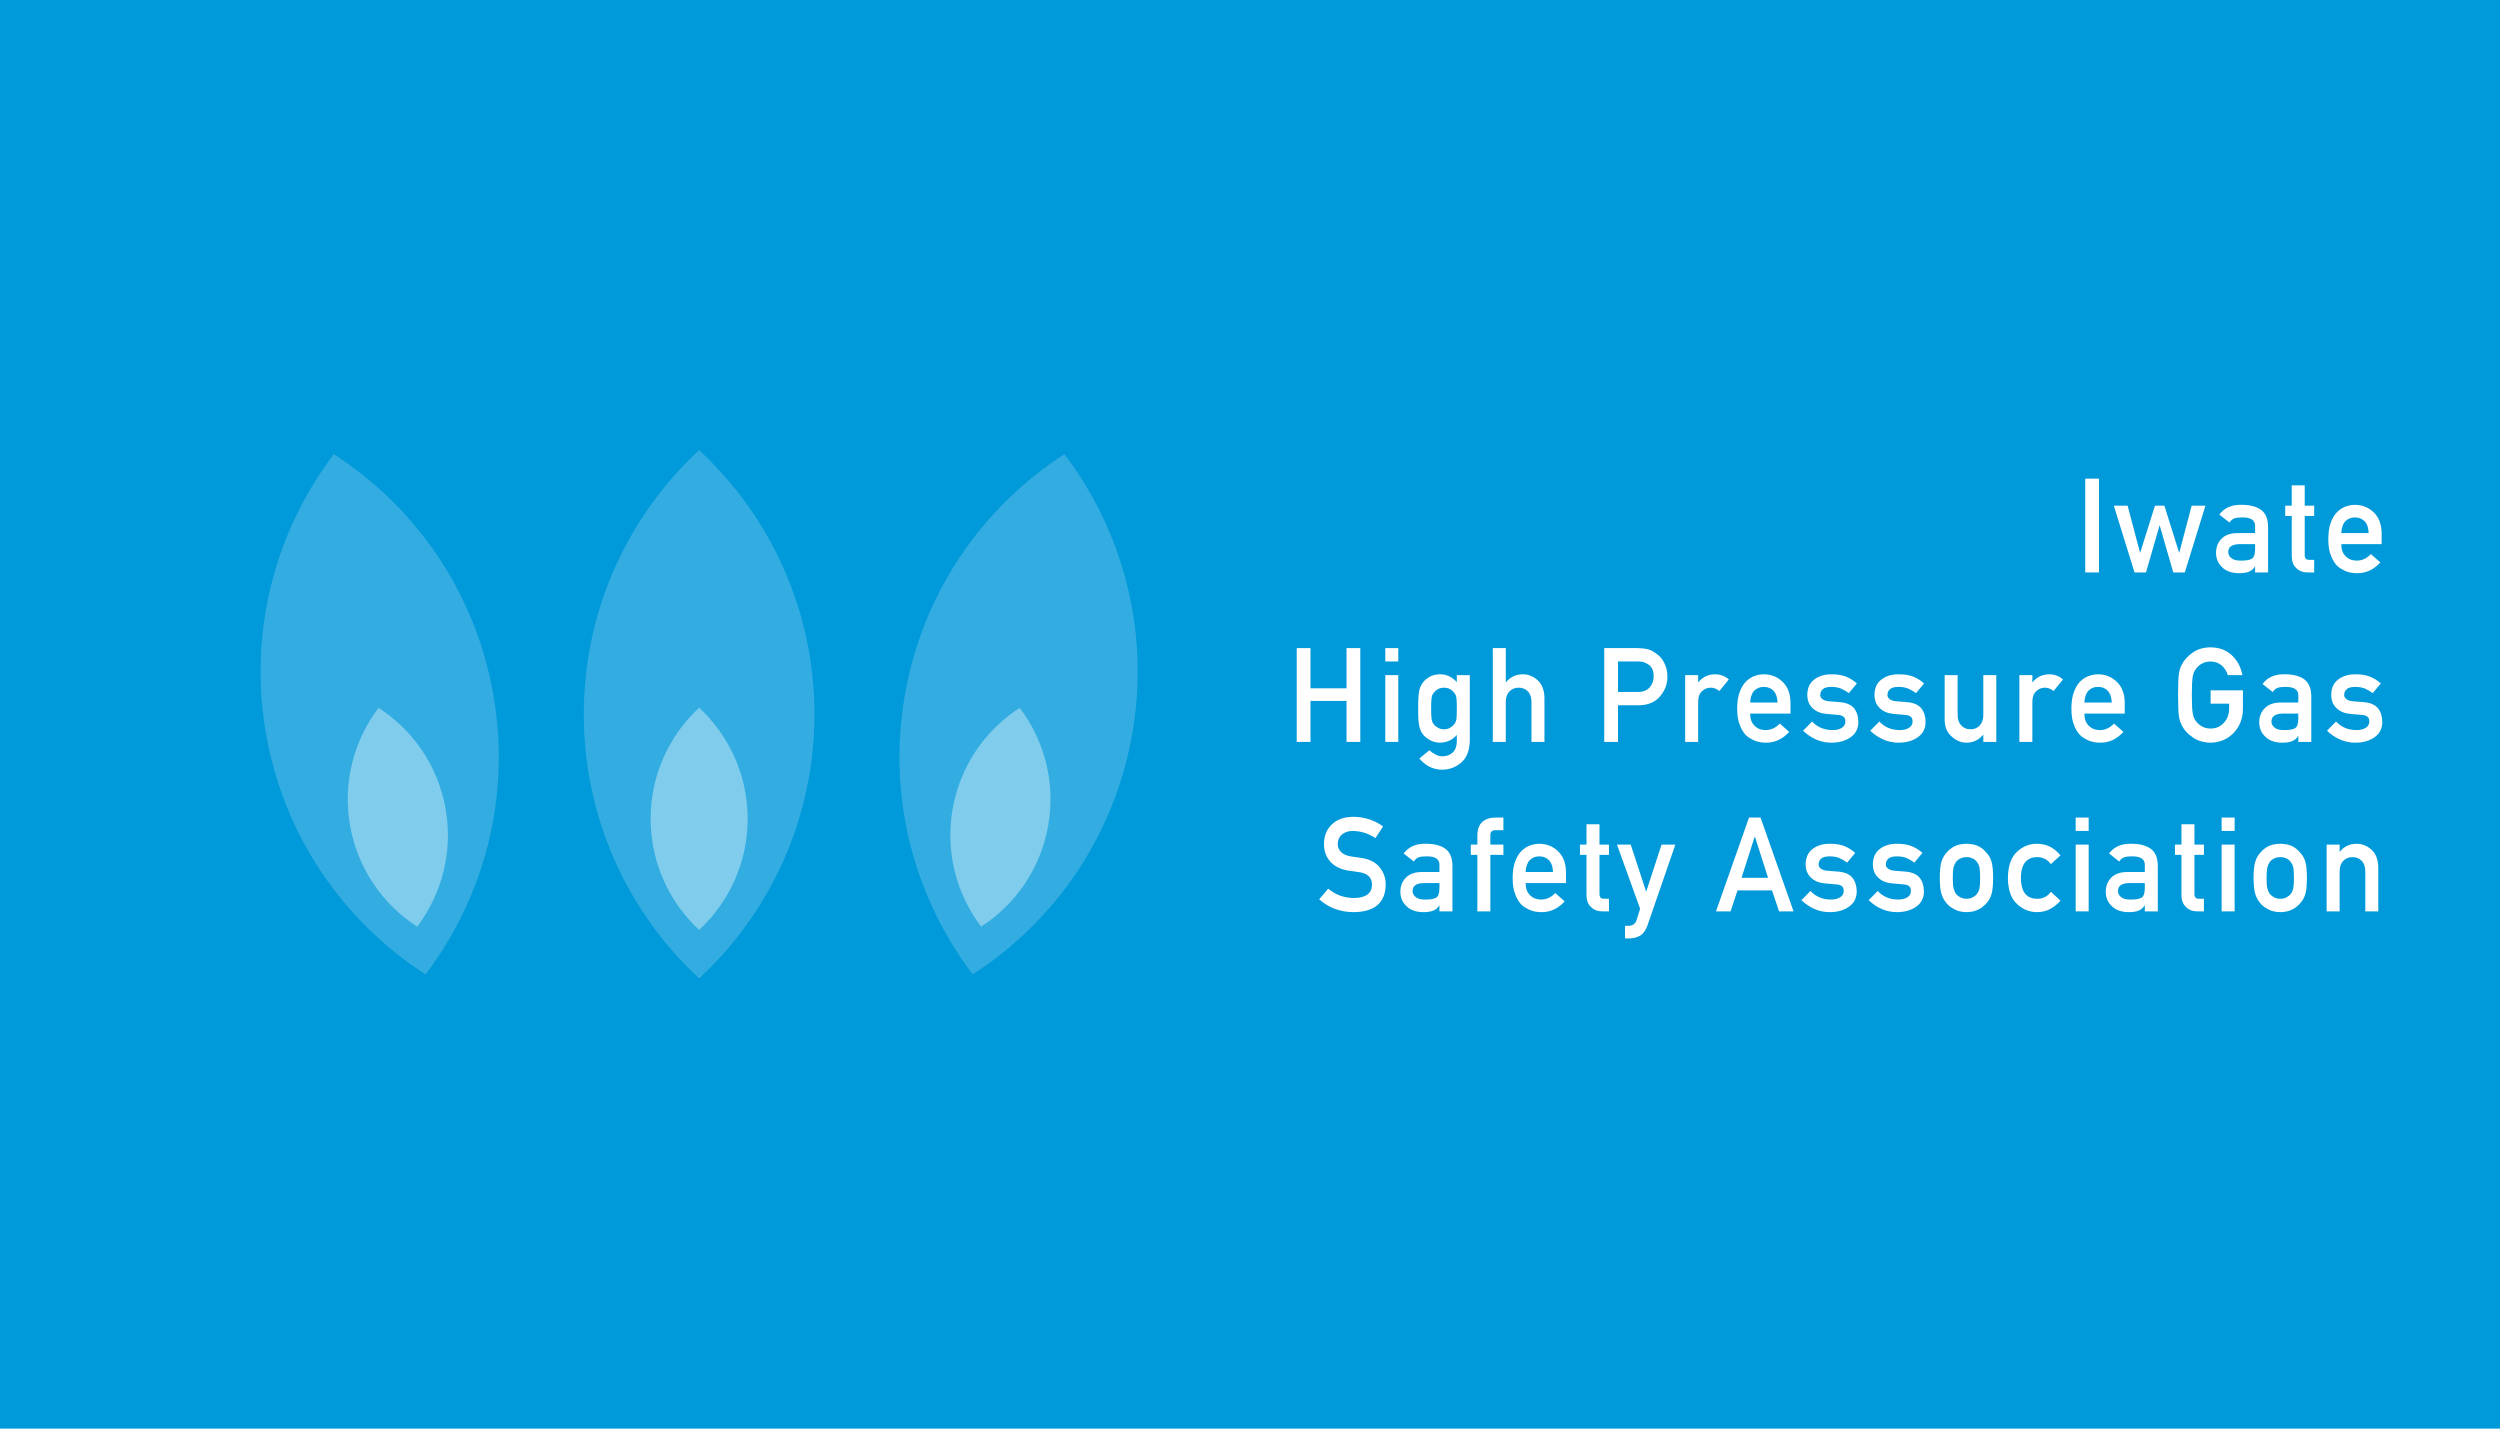 <?xml version="1.0" encoding="UTF-8"?>
<svg id="_レイヤー_1" data-name="レイヤー 1" xmlns="http://www.w3.org/2000/svg" width="700" height="400" version="1.1" viewBox="0 0 700 400">
  <defs>
    <style>
      .cls-1 {
        fill: #80ccec;
      }

      .cls-1, .cls-2, .cls-3, .cls-4 {
        stroke-width: 0px;
      }

      .cls-2 {
        fill: #0099d9;
      }

      .cls-3 {
        fill: #33ade1;
      }

      .cls-4 {
        fill: #fff;
      }
    </style>
  </defs>
  <rect class="cls-2" width="700" height="400"/>
  <g>
    <path class="cls-4" d="M583.864,134.017h3.853v26.268h-3.853v-26.268Z"/>
    <path class="cls-4" d="M604.732,147.183h-.07l-3.787,13.103h-3.211l-5.793-18.701h3.857l3.472,13.118h.07l4.119-13.118h2.635l4.118,13.118h.07l3.455-13.118h3.857l-5.776,18.701h-3.229l-3.787-13.103Z"/>
    <path class="cls-4" d="M631.426,158.628h-.07c-.337.636-.86,1.104-1.569,1.405-.698.312-1.663.468-2.896.468-2.023-.024-3.582-.576-4.674-1.657-1.151-1.057-1.727-2.408-1.727-4.053,0-1.573.5-2.876,1.5-3.909,1-1.057,2.465-1.597,4.396-1.621h5.041v-1.974c.024-1.653-1.215-2.456-3.717-2.408-.907,0-1.623.096-2.146.29-.547.229-.978.616-1.292,1.159l-2.862-2.254c1.383-1.864,3.423-2.771,6.12-2.724,2.278-.024,4.097.421,5.458,1.333,1.359.937,2.051,2.546,2.075,4.828v12.774h-3.636v-1.657ZM631.426,152.356h-4.37c-2.122.048-3.171.8-3.146,2.254,0,.637.273,1.178.821,1.623.524.493,1.393.739,2.604.739,1.526.024,2.604-.162,3.234-.559.571-.397.856-1.298.856-2.705v-1.353Z"/>
    <path class="cls-4" d="M641.686,135.891h3.636v5.693h2.653v2.881h-2.653v10.903c-.024.949.407,1.412,1.292,1.387h1.362v3.53h-1.899c-1.278,0-2.323-.408-3.136-1.224-.836-.78-1.254-1.907-1.254-3.383v-11.213h-1.826v-2.881h1.826v-5.693Z"/>
    <path class="cls-4" d="M655.563,152.356c0,1.503.419,2.645,1.257,3.426.78.793,1.804,1.19,3.073,1.19,1.479,0,2.8-.607,3.964-1.821l2.636,2.325c-1.849,2.041-4.024,3.049-6.524,3.025-.954,0-1.884-.144-2.792-.433-.454-.156-.896-.366-1.326-.63-.454-.228-.878-.51-1.273-.847-.768-.697-1.39-1.669-1.867-2.919-.523-1.201-.785-2.762-.785-4.684,0-1.85.227-3.387.681-4.612.453-1.249,1.035-2.234,1.744-2.955.721-.732,1.529-1.261,2.425-1.585.884-.324,1.756-.486,2.617-.486,2.07.024,3.82.727,5.25,2.108,1.454,1.406,2.192,3.34,2.216,5.803v3.095h-11.296ZM663.223,149.261c-.046-1.46-.425-2.565-1.137-3.313-.7-.712-1.598-1.068-2.693-1.068s-1.994.356-2.693,1.068c-.688.748-1.067,1.853-1.137,3.313h7.66Z"/>
    <path class="cls-4" d="M377.028,196.257h-10.092v11.478h-3.853v-26.268h3.853v11.262h10.092v-11.262h3.853v26.268h-3.853v-11.478Z"/>
    <path class="cls-4" d="M387.882,181.467h3.636v3.746h-3.636v-3.746ZM387.882,189.034h3.636v18.701h-3.636v-18.701Z"/>
    <path class="cls-4" d="M407.907,205.783c-1.197,1.398-2.755,2.121-4.673,2.168-1.174-.024-2.15-.282-2.929-.775-.814-.469-1.436-.974-1.866-1.515-.477-.613-.819-1.364-1.029-2.253-.221-.877-.331-2.548-.331-5.012,0-2.512.11-4.213.331-5.103.209-.877.552-1.617,1.029-2.218.43-.585,1.052-1.111,1.866-1.577.779-.442,1.755-.675,2.929-.699,1.802,0,3.359.739,4.673,2.216v-1.982h3.636v18.251c-.047,2.811-.831,4.876-2.353,6.197-1.534,1.357-3.37,2.036-5.507,2.036-2.451-.048-4.542-1.091-6.273-3.129l2.825-2.319c.465.447,1,.827,1.604,1.141.616.35,1.255.537,1.918.562,1.244,0,2.244-.356,3-1.068.744-.724,1.127-1.726,1.15-3.004v-1.917ZM400.715,198.403c0,1.434.046,2.422.14,2.965.082.566.273,1.037.576,1.41.244.337.617.645,1.117.922.477.337,1.071.506,1.781.506s1.303-.168,1.78-.506c.477-.277.838-.584,1.083-.922.302-.374.506-.844.611-1.41.07-.542.104-1.531.104-2.965,0-1.458-.035-2.471-.104-3.037-.104-.566-.309-1.024-.611-1.374-.245-.337-.605-.669-1.083-.994-.477-.277-1.07-.428-1.78-.452-.71.024-1.304.175-1.781.452-.5.325-.873.657-1.117.994-.303.35-.495.808-.576,1.374-.093.566-.14,1.579-.14,3.037Z"/>
    <path class="cls-4" d="M417.986,181.467h3.636v9.549h.07c1.197-1.478,2.766-2.216,4.708-2.216,1.499,0,2.871.547,4.115,1.64,1.232,1.105,1.877,2.727,1.935,4.864v12.432h-3.636v-11.148c0-1.311-.337-2.309-1.013-2.995-.663-.697-1.519-1.046-2.566-1.046s-1.909.349-2.583,1.046c-.687.686-1.03,1.684-1.03,2.995v11.148h-3.636v-26.268Z"/>
    <path class="cls-4" d="M449.189,181.467h9.223c1.001,0,1.968.096,2.899.288.932.252,1.875.769,2.83,1.549.802.588,1.452,1.429,1.952,2.522.523,1.057.784,2.306.784,3.747,0,1.946-.664,3.717-1.992,5.314-1.363,1.681-3.354,2.546-5.975,2.594h-5.87v10.253h-3.853v-26.268ZM453.042,193.738h5.718c1.434-.024,2.512-.483,3.235-1.376.688-.869,1.032-1.834,1.032-2.896,0-.881-.14-1.623-.42-2.226-.292-.543-.699-.971-1.224-1.285-.793-.519-1.714-.766-2.763-.742h-5.578v8.525Z"/>
    <path class="cls-4" d="M471.844,189.034h3.636v1.982h.076c1.199-1.478,2.77-2.216,4.714-2.216,1.455.024,2.723.503,3.806,1.436l-2.656,3.249c-.769-.626-1.566-.939-2.393-.939-.932,0-1.729.312-2.394.938-.746.613-1.13,1.605-1.153,2.977v11.275h-3.636v-18.701Z"/>
    <path class="cls-4" d="M490.045,199.806c0,1.503.419,2.645,1.257,3.426.78.793,1.804,1.19,3.073,1.19,1.479,0,2.8-.607,3.964-1.821l2.636,2.325c-1.849,2.041-4.024,3.049-6.524,3.025-.954,0-1.884-.144-2.792-.433-.454-.156-.896-.366-1.326-.63-.454-.228-.878-.51-1.273-.847-.768-.697-1.39-1.669-1.867-2.919-.523-1.201-.785-2.762-.785-4.684,0-1.85.227-3.387.681-4.612.453-1.249,1.035-2.234,1.744-2.955.721-.732,1.529-1.261,2.425-1.585.884-.324,1.756-.486,2.617-.486,2.07.024,3.82.727,5.25,2.108,1.454,1.406,2.192,3.34,2.216,5.803v3.095h-11.296ZM497.706,196.711c-.046-1.46-.425-2.565-1.137-3.313-.7-.712-1.598-1.068-2.693-1.068s-1.994.356-2.693,1.068c-.688.748-1.067,1.853-1.137,3.313h7.66Z"/>
    <path class="cls-4" d="M507.395,202.024c1.481,1.599,3.394,2.398,5.739,2.398,1.05,0,1.907-.21,2.572-.63s.997-1.009.997-1.766c0-.672-.198-1.141-.594-1.405-.408-.276-.95-.426-1.626-.451l-3.217-.288c-1.527-.144-2.769-.673-3.724-1.585-.979-.889-1.481-2.132-1.504-3.73.023-1.922.681-3.363,1.973-4.324,1.258-.961,2.853-1.442,4.786-1.442.838,0,1.589.054,2.253.162.664.12,1.286.288,1.869.504,1.118.468,2.119,1.098,3.004,1.891l-2.256,2.719c-.7-.521-1.44-.952-2.221-1.292-.77-.303-1.656-.455-2.658-.455-1.143,0-1.941.21-2.396.631-.478.421-.717.962-.717,1.624-.024.421.157.788.542,1.1.35.349.968.571,1.854.667l3.007.235c1.888.144,3.252.733,4.092,1.768.781,1.01,1.171,2.292,1.171,3.842-.023,1.816-.739,3.217-2.147,4.204-1.397,1.01-3.184,1.527-5.359,1.551-2.956,0-5.615-1.117-7.978-3.35l2.54-2.578Z"/>
    <path class="cls-4" d="M526.212,202.024c1.481,1.599,3.394,2.398,5.739,2.398,1.05,0,1.907-.21,2.572-.63s.997-1.009.997-1.766c0-.672-.198-1.141-.594-1.405-.408-.276-.95-.426-1.626-.451l-3.217-.288c-1.527-.144-2.769-.673-3.724-1.585-.979-.889-1.481-2.132-1.504-3.73.023-1.922.681-3.363,1.973-4.324,1.258-.961,2.853-1.442,4.786-1.442.838,0,1.589.054,2.253.162.664.12,1.286.288,1.869.504,1.118.468,2.119,1.098,3.004,1.891l-2.256,2.719c-.7-.521-1.44-.952-2.221-1.292-.77-.303-1.656-.455-2.658-.455-1.143,0-1.941.21-2.396.631-.478.421-.717.962-.717,1.624-.024.421.157.788.542,1.1.35.349.968.571,1.854.667l3.007.235c1.888.144,3.252.733,4.092,1.768.781,1.01,1.171,2.292,1.171,3.842-.023,1.816-.739,3.217-2.147,4.204-1.397,1.01-3.184,1.527-5.359,1.551-2.956,0-5.615-1.117-7.978-3.35l2.54-2.578Z"/>
    <path class="cls-4" d="M544.501,189.034h3.636v11.148c0,1.263.343,2.25,1.03,2.959.675.709,1.536,1.064,2.583,1.064s1.903-.354,2.566-1.064c.675-.709,1.013-1.696,1.013-2.959v-11.148h3.636v18.701h-3.636v-2h-.069c-1.198,1.478-2.761,2.216-4.69,2.216-1.5-.024-2.854-.587-4.062-1.69-1.313-1.079-1.982-2.673-2.005-4.783v-12.444Z"/>
    <path class="cls-4" d="M565.426,189.034h3.636v1.982h.076c1.199-1.478,2.77-2.216,4.714-2.216,1.455.024,2.723.503,3.806,1.436l-2.656,3.249c-.769-.626-1.566-.939-2.393-.939-.932,0-1.729.312-2.394.938-.746.613-1.13,1.605-1.153,2.977v11.275h-3.636v-18.701Z"/>
    <path class="cls-4" d="M583.628,199.806c0,1.503.419,2.645,1.257,3.426.78.793,1.804,1.19,3.073,1.19,1.479,0,2.8-.607,3.964-1.821l2.636,2.325c-1.849,2.041-4.024,3.049-6.524,3.025-.954,0-1.884-.144-2.792-.433-.454-.156-.896-.366-1.326-.63-.454-.228-.878-.51-1.273-.847-.768-.697-1.39-1.669-1.867-2.919-.523-1.201-.785-2.762-.785-4.684,0-1.85.227-3.387.681-4.612.453-1.249,1.035-2.234,1.744-2.955.721-.732,1.529-1.261,2.425-1.585.884-.324,1.756-.486,2.617-.486,2.07.024,3.82.727,5.25,2.108,1.454,1.406,2.192,3.34,2.216,5.803v3.095h-11.296ZM591.288,196.711c-.046-1.46-.425-2.565-1.137-3.313-.7-.712-1.598-1.068-2.693-1.068s-1.994.356-2.693,1.068c-.688.748-1.067,1.853-1.137,3.313h7.66Z"/>
    <path class="cls-4" d="M618.975,193.287h9.043v5.344c-.046,2.627-.918,4.828-2.616,6.604-1.709,1.763-3.86,2.668-6.454,2.717-2-.048-3.668-.552-5.006-1.514-1.361-.925-2.349-1.994-2.965-3.207-.186-.396-.354-.774-.505-1.135-.14-.372-.256-.841-.349-1.405-.175-1.057-.262-3.087-.262-6.09,0-3.051.087-5.092.262-6.125.186-1.033.471-1.868.854-2.504.616-1.213,1.604-2.294,2.965-3.243,1.337-.961,3.006-1.453,5.006-1.478,2.454.024,4.454.775,6,2.252,1.546,1.489,2.523,3.333,2.93,5.53h-4.087c-.314-1.062-.885-1.968-1.711-2.716-.862-.712-1.91-1.08-3.145-1.104-.908.024-1.688.21-2.34.56-.664.361-1.2.812-1.607,1.354-.501.566-.833,1.294-.996,2.185-.187.938-.28,2.702-.28,5.29s.093,4.339.28,5.254c.163.915.496,1.655.997,2.221.408.542.943.981,1.608,1.318.652.397,1.434.596,2.342.596,1.503,0,2.744-.53,3.723-1.59.979-1.012,1.48-2.343,1.503-3.994v-1.374h-5.191v-3.744Z"/>
    <path class="cls-4" d="M643.524,206.079h-.07c-.337.636-.86,1.104-1.569,1.405-.698.312-1.663.468-2.896.468-2.023-.024-3.582-.576-4.674-1.657-1.151-1.057-1.727-2.408-1.727-4.053,0-1.573.5-2.876,1.5-3.909,1-1.057,2.465-1.597,4.396-1.621h5.041v-1.974c.024-1.653-1.215-2.456-3.717-2.408-.907,0-1.623.096-2.146.29-.547.229-.978.616-1.292,1.159l-2.862-2.254c1.383-1.864,3.423-2.771,6.12-2.724,2.278-.024,4.097.421,5.458,1.333,1.359.937,2.051,2.546,2.075,4.828v12.774h-3.636v-1.657ZM643.524,199.806h-4.37c-2.122.048-3.171.8-3.146,2.254,0,.637.273,1.178.821,1.623.524.493,1.393.739,2.604.739,1.526.024,2.604-.162,3.234-.559.571-.397.856-1.298.856-2.705v-1.353Z"/>
    <path class="cls-4" d="M654.096,202.024c1.481,1.599,3.394,2.398,5.739,2.398,1.05,0,1.907-.21,2.572-.63s.997-1.009.997-1.766c0-.672-.198-1.141-.594-1.405-.408-.276-.95-.426-1.626-.451l-3.217-.288c-1.527-.144-2.769-.673-3.724-1.585-.979-.889-1.481-2.132-1.504-3.73.023-1.922.681-3.363,1.973-4.324,1.258-.961,2.853-1.442,4.786-1.442.838,0,1.589.054,2.253.162.664.12,1.286.288,1.869.504,1.118.468,2.119,1.098,3.004,1.891l-2.256,2.719c-.7-.521-1.44-.952-2.221-1.292-.77-.303-1.656-.455-2.658-.455-1.143,0-1.941.21-2.396.631-.478.421-.717.962-.717,1.624-.024.421.157.788.542,1.1.35.349.968.571,1.854.667l3.007.235c1.888.144,3.252.733,4.092,1.768.781,1.01,1.171,2.292,1.171,3.842-.023,1.816-.739,3.217-2.147,4.204-1.397,1.01-3.184,1.527-5.359,1.551-2.956,0-5.615-1.117-7.978-3.35l2.54-2.578Z"/>
    <path class="cls-4" d="M371.895,248.822c2.026,1.721,4.436,2.594,7.231,2.618,3.307-.048,4.983-1.269,5.03-3.661.024-1.959-1.082-3.137-3.316-3.534-1.024-.145-2.147-.307-3.369-.487-2.188-.372-3.852-1.208-4.992-2.506-1.176-1.334-1.763-2.957-1.763-4.869,0-2.296.738-4.147,2.214-5.554,1.43-1.395,3.458-2.104,6.085-2.128,3.162.072,5.911.977,8.247,2.713l-2.147,3.271c-1.909-1.3-4.011-1.974-6.304-2.022-1.187,0-2.177.307-2.968.92-.827.637-1.251,1.586-1.275,2.849,0,.757.285,1.442.855,2.055.57.625,1.484,1.058,2.74,1.298.698.121,1.652.259,2.863.415,2.386.336,4.148,1.22,5.289,2.65,1.129,1.407,1.693,3.042,1.693,4.905-.127,5.025-3.104,7.574-8.928,7.646-3.767,0-7.004-1.195-9.713-3.586l2.528-2.994Z"/>
    <path class="cls-4" d="M403.044,253.529h-.07c-.337.636-.86,1.104-1.569,1.405-.698.312-1.663.468-2.896.468-2.023-.024-3.582-.576-4.674-1.657-1.151-1.057-1.727-2.408-1.727-4.053,0-1.573.5-2.876,1.5-3.909,1-1.057,2.465-1.597,4.396-1.621h5.041v-1.974c.024-1.653-1.215-2.456-3.717-2.408-.907,0-1.623.096-2.146.29-.547.229-.978.616-1.292,1.159l-2.862-2.254c1.383-1.864,3.423-2.771,6.12-2.724,2.278-.024,4.097.421,5.458,1.333,1.359.937,2.051,2.546,2.075,4.828v12.774h-3.636v-1.657ZM403.044,247.257h-4.37c-2.122.048-3.171.8-3.146,2.254,0,.637.273,1.178.821,1.623.524.493,1.393.739,2.604.739,1.526.024,2.604-.162,3.234-.559.571-.397.856-1.298.856-2.705v-1.353Z"/>
    <path class="cls-4" d="M413.665,239.366h-1.837v-2.881h1.837v-2.468c0-1.777.477-3.087,1.43-3.928.93-.781,2.099-1.171,3.505-1.171h2.354v3.529h-2.081c-1.097-.036-1.622.483-1.574,1.557v2.48h3.654v2.881h-3.654v15.82h-3.636v-15.82Z"/>
    <path class="cls-4" d="M427.182,247.257c0,1.503.419,2.645,1.257,3.426.78.793,1.804,1.19,3.073,1.19,1.479,0,2.8-.607,3.964-1.821l2.636,2.325c-1.849,2.041-4.024,3.049-6.524,3.025-.954,0-1.884-.144-2.792-.433-.454-.156-.896-.366-1.326-.63-.454-.228-.878-.51-1.273-.847-.768-.697-1.39-1.669-1.867-2.919-.523-1.201-.785-2.762-.785-4.684,0-1.85.227-3.387.681-4.612.453-1.249,1.035-2.234,1.744-2.955.721-.732,1.529-1.261,2.425-1.585.884-.324,1.756-.486,2.617-.486,2.07.024,3.82.727,5.25,2.108,1.454,1.406,2.192,3.34,2.216,5.803v3.095h-11.296ZM434.842,244.162c-.046-1.46-.425-2.565-1.137-3.313-.7-.712-1.598-1.068-2.693-1.068s-1.994.356-2.693,1.068c-.688.748-1.067,1.853-1.137,3.313h7.66Z"/>
    <path class="cls-4" d="M444.219,230.791h3.636v5.693h2.653v2.881h-2.653v10.903c-.024.949.407,1.412,1.292,1.387h1.362v3.53h-1.899c-1.278,0-2.323-.408-3.136-1.224-.836-.78-1.254-1.907-1.254-3.383v-11.213h-1.826v-2.881h1.826v-5.693Z"/>
    <path class="cls-4" d="M452.749,236.485h3.854l4.29,13.101h.07l4.271-13.101h3.871l-7.794,22.575c-.5,1.405-1.192,2.378-2.075,2.919-.895.516-1.906.774-3.034.774h-1.203v-3.529h1.064c.477,0,.918-.133,1.325-.397.407-.277.691-.686.854-1.227l.994-3.141-6.486-17.974Z"/>
    <path class="cls-4" d="M496.161,249.311h-9.649l-1.954,5.875h-4.083l9.249-26.268h3.228l9.248,26.268h-4.066l-1.972-5.875ZM495.062,245.783l-3.682-11.492h-.07l-3.682,11.492h7.434Z"/>
    <path class="cls-4" d="M506.936,249.474c1.481,1.599,3.394,2.398,5.739,2.398,1.05,0,1.907-.21,2.572-.63.665-.42.997-1.009.997-1.766,0-.672-.198-1.141-.594-1.405-.408-.276-.95-.426-1.626-.451l-3.217-.288c-1.527-.144-2.769-.673-3.724-1.585-.979-.889-1.481-2.132-1.504-3.73.023-1.922.681-3.363,1.973-4.324,1.258-.961,2.853-1.442,4.786-1.442.838,0,1.589.054,2.253.162.664.12,1.286.288,1.869.504,1.118.468,2.119,1.098,3.004,1.891l-2.256,2.719c-.7-.521-1.44-.952-2.221-1.292-.77-.303-1.656-.455-2.658-.455-1.143,0-1.941.21-2.396.631-.478.421-.717.962-.717,1.624-.024.421.157.788.542,1.1.35.349.968.571,1.854.667l3.007.235c1.888.144,3.252.733,4.092,1.768.781,1.01,1.171,2.292,1.171,3.842-.023,1.816-.739,3.217-2.147,4.204-1.397,1.01-3.184,1.527-5.359,1.551-2.956,0-5.615-1.117-7.978-3.35l2.54-2.578Z"/>
    <path class="cls-4" d="M525.753,249.474c1.481,1.599,3.394,2.398,5.739,2.398,1.05,0,1.907-.21,2.572-.63s.997-1.009.997-1.766c0-.672-.198-1.141-.594-1.405-.408-.276-.95-.426-1.626-.451l-3.217-.288c-1.527-.144-2.769-.673-3.724-1.585-.979-.889-1.481-2.132-1.504-3.73.023-1.922.681-3.363,1.973-4.324,1.258-.961,2.853-1.442,4.786-1.442.838,0,1.589.054,2.253.162.664.12,1.286.288,1.869.504,1.118.468,2.119,1.098,3.004,1.891l-2.256,2.719c-.7-.521-1.44-.952-2.221-1.292-.77-.303-1.656-.455-2.658-.455-1.143,0-1.941.21-2.396.631-.478.421-.717.962-.717,1.624-.024.421.157.788.542,1.1.35.349.968.571,1.854.667l3.007.235c1.888.144,3.252.733,4.092,1.768.781,1.01,1.171,2.292,1.171,3.842-.023,1.816-.739,3.217-2.147,4.204-1.397,1.01-3.184,1.527-5.359,1.551-2.956,0-5.615-1.117-7.978-3.35l2.54-2.578Z"/>
    <path class="cls-4" d="M543.142,245.817c0-1.973.157-3.489.471-4.548.326-1.035.826-1.907,1.501-2.617.5-.622,1.198-1.177,2.094-1.667.884-.466,2.019-.711,3.403-.735,1.431.024,2.589.271,3.473.739.873.493,1.547,1.051,2.024,1.676.719.708,1.229,1.579,1.531,2.612.29,1.057.435,2.57.435,4.54s-.146,3.471-.436,4.504c-.303,1.033-.814,1.928-1.535,2.684-.233.276-.518.547-.855.811-.302.3-.692.559-1.169.774-.884.517-2.041.787-3.471.811-1.384-.024-2.518-.294-3.402-.811-.896-.468-1.593-.997-2.093-1.585-.674-.756-1.175-1.651-1.5-2.684-.314-1.033-.471-2.534-.471-4.504ZM554.438,245.853c0-1.338-.058-2.314-.175-2.929-.117-.59-.356-1.109-.717-1.555-.268-.422-.664-.753-1.189-.994-.501-.253-1.084-.379-1.749-.379-.618,0-1.189.126-1.714.379-.501.241-.909.572-1.224.994-.315.446-.542.964-.682,1.555-.14.615-.21,1.579-.21,2.893,0,1.302.07,2.254.21,2.856.14.615.367,1.157.682,1.627.314.361.723.681,1.224.958.525.265,1.096.397,1.714.397.665,0,1.248-.132,1.749-.397.525-.277.921-.597,1.189-.958.361-.47.601-1.012.717-1.627.117-.603.175-1.543.175-2.82Z"/>
    <path class="cls-4" d="M576.93,252.176c-.792.932-1.722,1.69-2.793,2.276-1.071.609-2.31.926-3.718.95-2.137,0-4.013-.75-5.628-2.252-1.673-1.501-2.532-3.934-2.579-7.297.046-3.399.907-5.861,2.581-7.387,1.616-1.501,3.493-2.24,5.632-2.216,1.407.024,2.645.324,3.715.899,1.07.587,2,1.373,2.79,2.355l-2.688,2.462c-.919-1.265-2.146-1.922-3.683-1.97-3.095-.048-4.666,1.904-4.712,5.857.047,3.929,1.617,5.863,4.712,5.803,1.536-.024,2.763-.674,3.682-1.952l2.688,2.472Z"/>
    <path class="cls-4" d="M581.19,228.918h3.636v3.746h-3.636v-3.746ZM581.19,236.485h3.636v18.701h-3.636v-18.701Z"/>
    <path class="cls-4" d="M600.548,253.529h-.07c-.337.636-.86,1.104-1.569,1.405-.698.312-1.663.468-2.896.468-2.023-.024-3.582-.576-4.674-1.657-1.151-1.057-1.727-2.408-1.727-4.053,0-1.573.5-2.876,1.5-3.909,1-1.057,2.465-1.597,4.396-1.621h5.041v-1.974c.024-1.653-1.215-2.456-3.717-2.408-.907,0-1.623.096-2.146.29-.547.229-.978.616-1.292,1.159l-2.862-2.254c1.383-1.864,3.423-2.771,6.12-2.724,2.278-.024,4.097.421,5.458,1.333,1.359.937,2.051,2.546,2.075,4.828v12.774h-3.636v-1.657ZM600.548,247.257h-4.37c-2.122.048-3.171.8-3.146,2.254,0,.637.273,1.178.821,1.623.524.493,1.393.739,2.604.739,1.526.024,2.604-.162,3.234-.559.571-.397.856-1.298.856-2.705v-1.353Z"/>
    <path class="cls-4" d="M610.808,230.791h3.636v5.693h2.653v2.881h-2.653v10.903c-.024.949.407,1.412,1.292,1.387h1.362v3.53h-1.899c-1.278,0-2.323-.408-3.136-1.224-.836-.78-1.254-1.907-1.254-3.383v-11.213h-1.826v-2.881h1.826v-5.693Z"/>
    <path class="cls-4" d="M622.058,228.918h3.636v3.746h-3.636v-3.746ZM622.058,236.485h3.636v18.701h-3.636v-18.701Z"/>
    <path class="cls-4" d="M631.002,245.817c0-1.973.157-3.489.471-4.548.326-1.035.826-1.907,1.501-2.617.5-.622,1.198-1.177,2.094-1.667.884-.466,2.019-.711,3.403-.735,1.431.024,2.589.271,3.473.739.873.493,1.547,1.051,2.024,1.676.719.708,1.229,1.579,1.531,2.612.29,1.057.435,2.57.435,4.54s-.145,3.471-.436,4.504c-.303,1.033-.814,1.928-1.535,2.684-.233.276-.518.547-.855.811-.302.3-.692.559-1.169.774-.884.517-2.041.787-3.471.811-1.384-.024-2.518-.294-3.402-.811-.896-.468-1.593-.997-2.093-1.585-.674-.756-1.175-1.651-1.5-2.684-.314-1.033-.471-2.534-.471-4.504ZM642.299,245.853c0-1.338-.058-2.314-.175-2.929-.117-.59-.356-1.109-.717-1.555-.268-.422-.664-.753-1.189-.994-.501-.253-1.084-.379-1.749-.379-.618,0-1.189.126-1.714.379-.501.241-.909.572-1.224.994-.315.446-.542.964-.682,1.555-.14.615-.21,1.579-.21,2.893,0,1.302.07,2.254.21,2.856.14.615.367,1.157.682,1.627.314.361.723.681,1.224.958.525.265,1.096.397,1.714.397.665,0,1.248-.132,1.749-.397.525-.277.921-.597,1.189-.958.361-.47.601-1.012.717-1.627.117-.603.175-1.543.175-2.82Z"/>
    <path class="cls-4" d="M651.459,236.485h3.636v1.982h.07c1.197-1.478,2.766-2.216,4.708-2.216,1.499,0,2.871.547,4.115,1.64,1.232,1.105,1.877,2.727,1.935,4.864v12.432h-3.636v-11.148c0-1.311-.337-2.309-1.013-2.995-.663-.697-1.519-1.046-2.566-1.046s-1.909.349-2.583,1.046c-.687.686-1.03,1.684-1.03,2.995v11.148h-3.636v-18.701Z"/>
  </g>
  <g>
    <g>
      <path class="cls-3" d="M74.507,205.608c5.075,28.785,21.894,52.537,44.65,67.24,16.354-21.599,24.035-49.671,18.959-78.456-5.075-28.785-21.894-52.537-44.649-67.24-16.354,21.599-24.035,49.671-18.96,78.456Z"/>
      <path class="cls-1" d="M98.021,231.181c2.134,12.104,9.206,22.091,18.775,28.274,6.877-9.082,10.106-20.886,7.972-32.99-2.134-12.104-9.206-22.091-18.775-28.274-6.877,9.082-10.107,20.886-7.972,32.99Z"/>
    </g>
    <g>
      <path class="cls-3" d="M163.46,200c0,29.229,12.439,55.541,32.295,73.971,19.856-18.431,32.295-44.743,32.295-73.971s-12.439-55.541-32.295-73.971c-19.856,18.431-32.295,44.743-32.295,73.971Z"/>
      <path class="cls-1" d="M182.176,229.268c0,12.29,5.23,23.354,13.58,31.104,8.35-7.75,13.58-18.814,13.58-31.104s-5.23-23.354-13.58-31.104c-8.35,7.75-13.58,18.814-13.58,31.104Z"/>
    </g>
    <g>
      <path class="cls-3" d="M253.395,194.392c-5.075,28.785,2.605,56.857,18.96,78.456,22.755-14.703,39.574-38.455,44.649-67.24,5.075-28.785-2.605-56.857-18.959-78.456-22.755,14.703-39.574,38.455-44.65,67.24Z"/>
      <path class="cls-1" d="M266.744,226.465c-2.134,12.104,1.096,23.908,7.972,32.99,9.568-6.182,16.641-16.17,18.775-28.274,2.134-12.104-1.095-23.908-7.972-32.99-9.568,6.182-16.641,16.17-18.775,28.274Z"/>
    </g>
  </g>
</svg>
